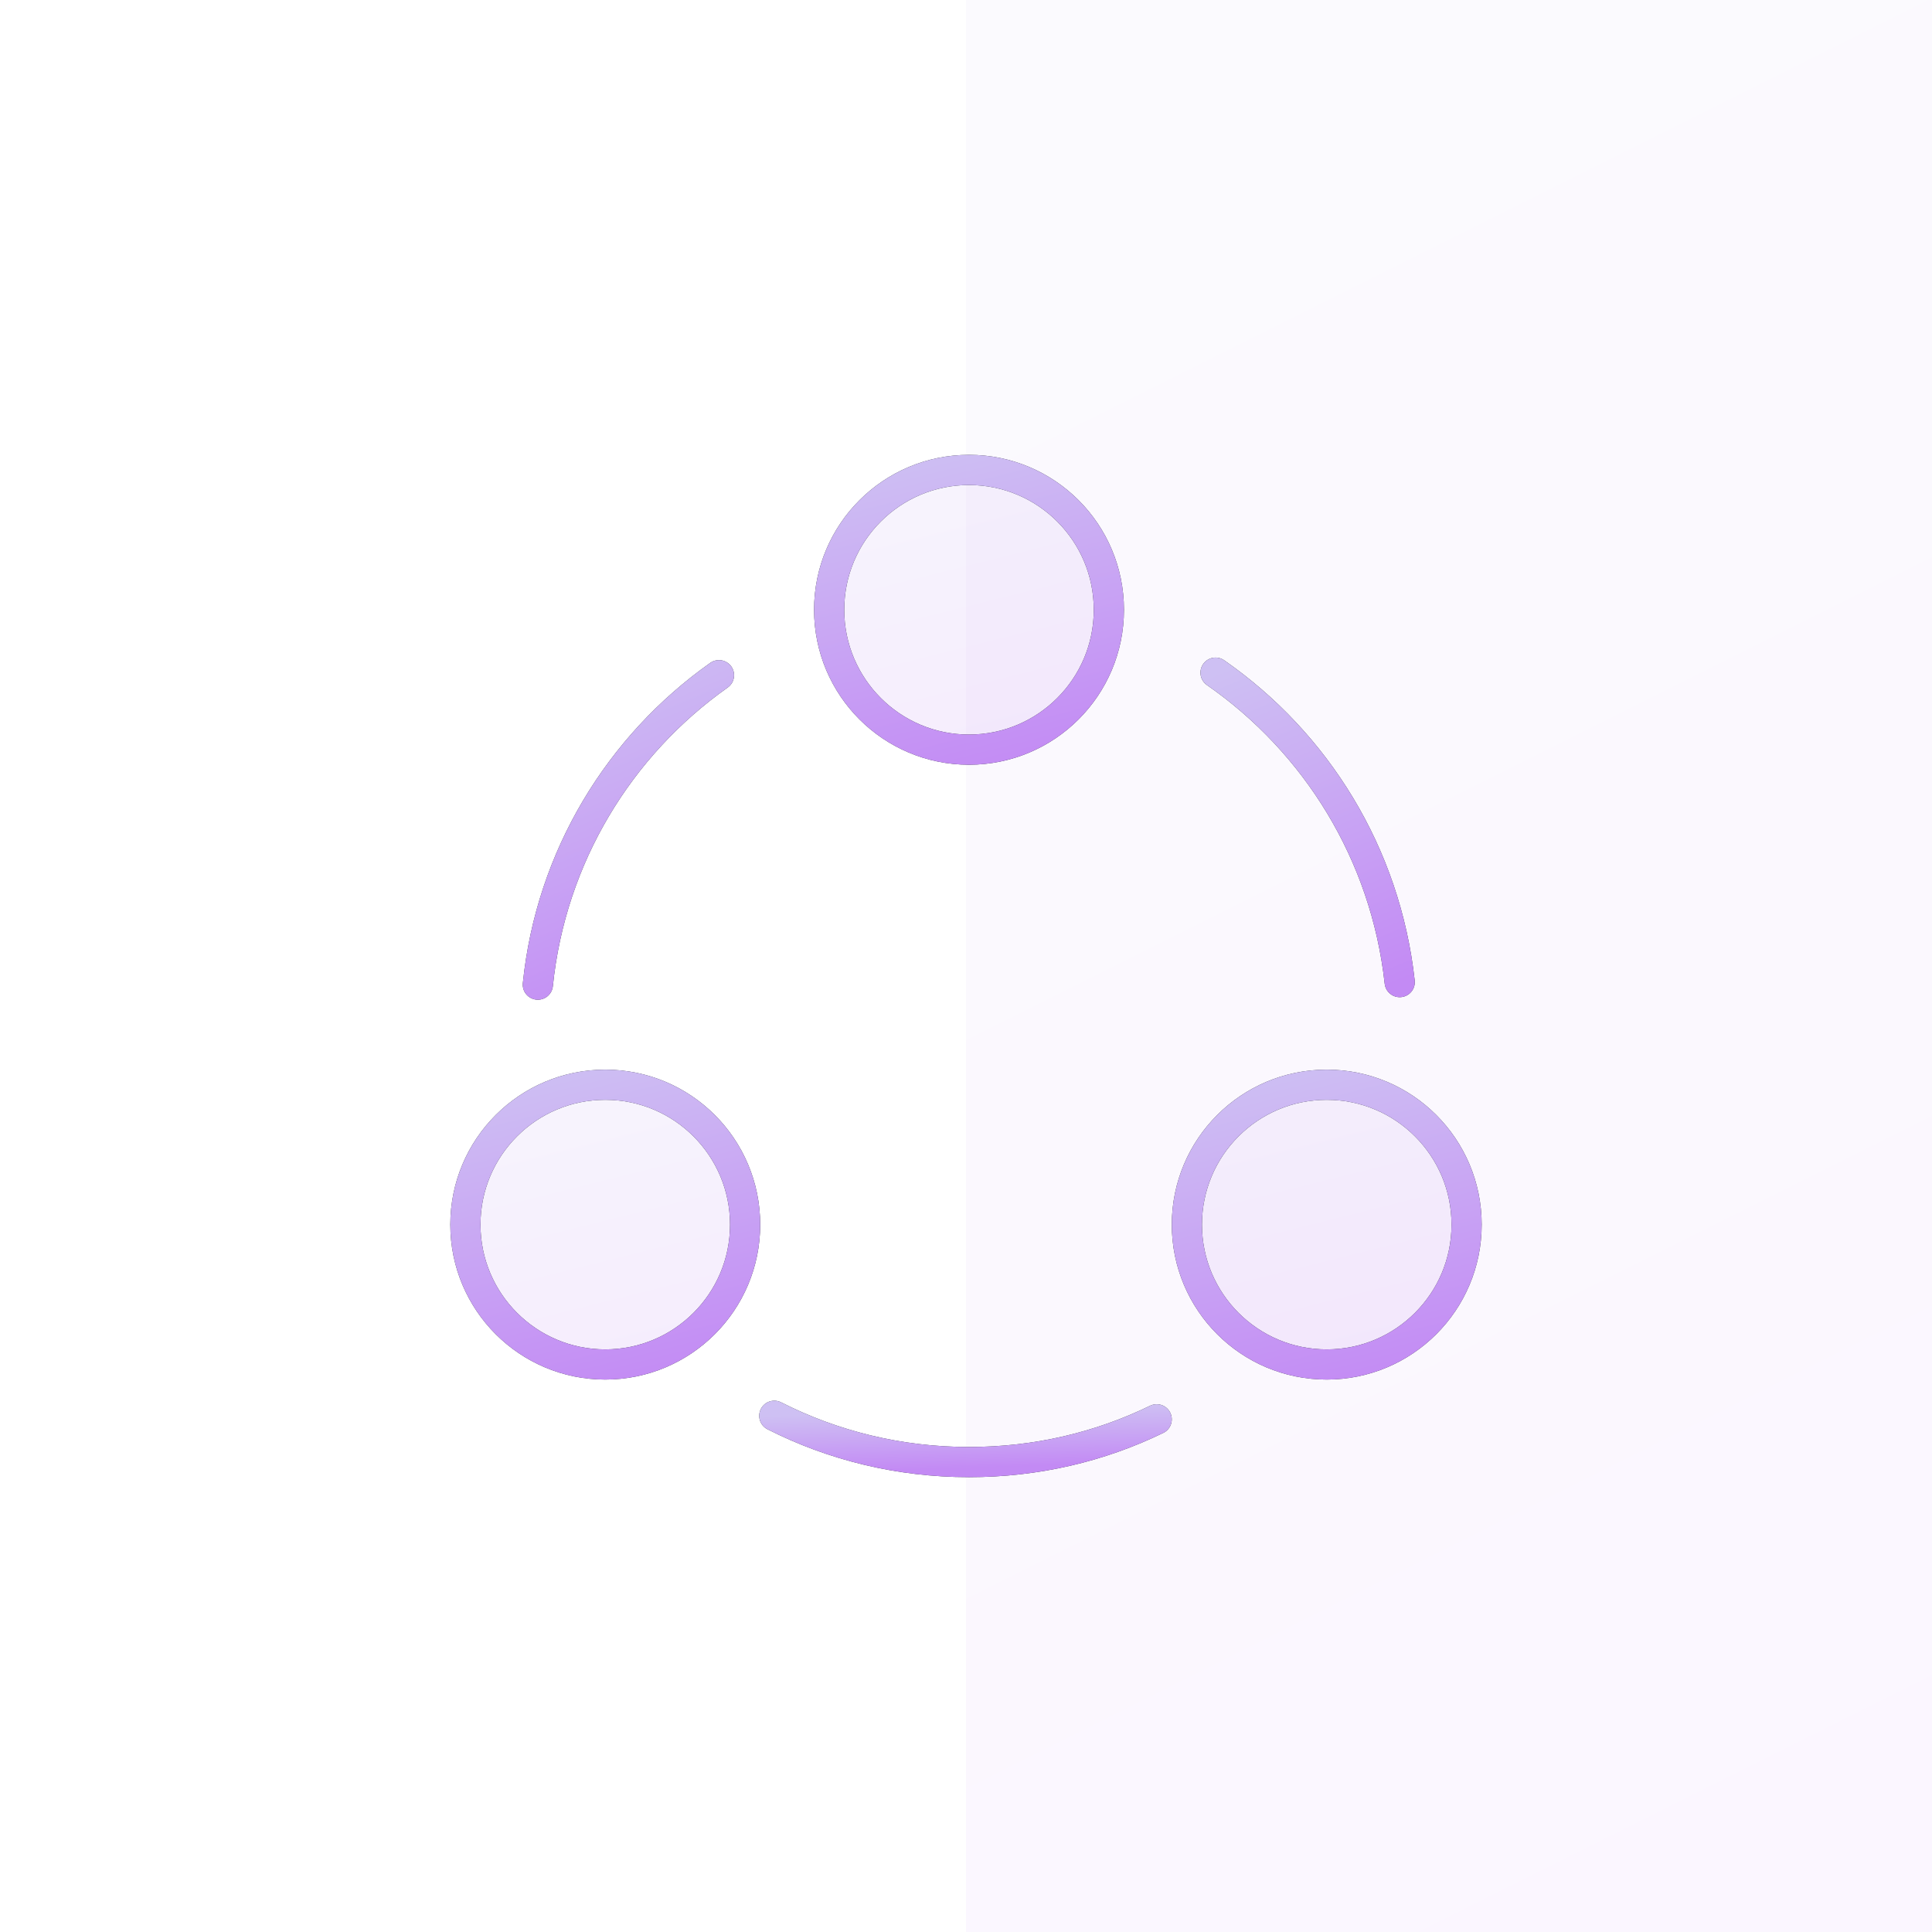 <svg width="64" height="64" viewBox="0 0 64 64" fill="none" xmlns="http://www.w3.org/2000/svg">
<rect x="32" width="32" height="64" fill="url(#paint0_linear_24_4086)" fill-opacity="0.08"/>
<path d="M40.267 22.283C43.6 24.6 45.9 28.283 46.367 32.533" stroke="#292D32" stroke-linecap="round" stroke-linejoin="round"/>
<path d="M40.267 22.283C43.6 24.6 45.9 28.283 46.367 32.533" stroke="url(#paint1_linear_24_4086)" stroke-linecap="round" stroke-linejoin="round"/>
<path d="M17.817 32.617C18.25 28.383 20.517 24.7 23.817 22.367" stroke="#292D32" stroke-linecap="round" stroke-linejoin="round"/>
<path d="M17.817 32.617C18.25 28.383 20.517 24.7 23.817 22.367" stroke="url(#paint2_linear_24_4086)" stroke-linecap="round" stroke-linejoin="round"/>
<path d="M25.65 46.9C27.583 47.883 29.783 48.433 32.1 48.433C34.333 48.433 36.433 47.933 38.317 47.017" stroke="#292D32" stroke-linecap="round" stroke-linejoin="round"/>
<path d="M25.65 46.9C27.583 47.883 29.783 48.433 32.1 48.433C34.333 48.433 36.433 47.933 38.317 47.017" stroke="url(#paint3_linear_24_4086)" stroke-linecap="round" stroke-linejoin="round"/>
<path d="M32.1 24.833C34.659 24.833 36.733 22.759 36.733 20.2C36.733 17.641 34.659 15.567 32.1 15.567C29.541 15.567 27.467 17.641 27.467 20.2C27.467 22.759 29.541 24.833 32.1 24.833Z" fill="url(#paint4_linear_24_4086)" fill-opacity="0.16"/>
<path d="M32.1 24.833C34.659 24.833 36.733 22.759 36.733 20.2C36.733 17.641 34.659 15.567 32.1 15.567C29.541 15.567 27.467 17.641 27.467 20.2C27.467 22.759 29.541 24.833 32.1 24.833Z" stroke="#292D32" stroke-linecap="round" stroke-linejoin="round"/>
<path d="M32.1 24.833C34.659 24.833 36.733 22.759 36.733 20.2C36.733 17.641 34.659 15.567 32.1 15.567C29.541 15.567 27.467 17.641 27.467 20.2C27.467 22.759 29.541 24.833 32.1 24.833Z" stroke="url(#paint5_linear_24_4086)" stroke-linecap="round" stroke-linejoin="round"/>
<path d="M20.05 45.2C22.609 45.2 24.683 43.126 24.683 40.567C24.683 38.008 22.609 35.933 20.05 35.933C17.491 35.933 15.417 38.008 15.417 40.567C15.417 43.126 17.491 45.2 20.05 45.2Z" fill="url(#paint6_linear_24_4086)" fill-opacity="0.16"/>
<path d="M20.05 45.2C22.609 45.2 24.683 43.126 24.683 40.567C24.683 38.008 22.609 35.933 20.05 35.933C17.491 35.933 15.417 38.008 15.417 40.567C15.417 43.126 17.491 45.2 20.05 45.2Z" stroke="#292D32" stroke-linecap="round" stroke-linejoin="round"/>
<path d="M20.05 45.2C22.609 45.2 24.683 43.126 24.683 40.567C24.683 38.008 22.609 35.933 20.05 35.933C17.491 35.933 15.417 38.008 15.417 40.567C15.417 43.126 17.491 45.2 20.05 45.2Z" stroke="url(#paint7_linear_24_4086)" stroke-linecap="round" stroke-linejoin="round"/>
<path d="M43.95 45.2C46.509 45.2 48.583 43.126 48.583 40.567C48.583 38.008 46.509 35.933 43.95 35.933C41.391 35.933 39.317 38.008 39.317 40.567C39.317 43.126 41.391 45.2 43.95 45.2Z" fill="url(#paint8_linear_24_4086)" fill-opacity="0.16"/>
<path d="M43.95 45.2C46.509 45.2 48.583 43.126 48.583 40.567C48.583 38.008 46.509 35.933 43.95 35.933C41.391 35.933 39.317 38.008 39.317 40.567C39.317 43.126 41.391 45.2 43.95 45.2Z" stroke="#292D32" stroke-linecap="round" stroke-linejoin="round"/>
<path d="M43.95 45.2C46.509 45.2 48.583 43.126 48.583 40.567C48.583 38.008 46.509 35.933 43.95 35.933C41.391 35.933 39.317 38.008 39.317 40.567C39.317 43.126 41.391 45.2 43.95 45.2Z" stroke="url(#paint9_linear_24_4086)" stroke-linecap="round" stroke-linejoin="round"/>
<defs>
<linearGradient id="paint0_linear_24_4086" x1="32" y1="0" x2="64" y2="64" gradientUnits="userSpaceOnUse">
<stop stop-color="#CEC0F3"/>
<stop offset="1" stop-color="#C38AF4"/>
</linearGradient>
<linearGradient id="paint1_linear_24_4086" x1="40.267" y1="22.283" x2="44.842" y2="33.174" gradientUnits="userSpaceOnUse">
<stop stop-color="#CEC0F3"/>
<stop offset="1" stop-color="#C38AF4"/>
</linearGradient>
<linearGradient id="paint2_linear_24_4086" x1="17.817" y1="22.367" x2="22.445" y2="33.203" gradientUnits="userSpaceOnUse">
<stop stop-color="#CEC0F3"/>
<stop offset="1" stop-color="#C38AF4"/>
</linearGradient>
<linearGradient id="paint3_linear_24_4086" x1="25.65" y1="46.9" x2="25.708" y2="48.815" gradientUnits="userSpaceOnUse">
<stop stop-color="#CEC0F3"/>
<stop offset="1" stop-color="#C38AF4"/>
</linearGradient>
<linearGradient id="paint4_linear_24_4086" x1="27.467" y1="15.567" x2="30.192" y2="26.469" gradientUnits="userSpaceOnUse">
<stop stop-color="#CEC0F3"/>
<stop offset="1" stop-color="#C38AF4"/>
</linearGradient>
<linearGradient id="paint5_linear_24_4086" x1="27.467" y1="15.567" x2="30.192" y2="26.469" gradientUnits="userSpaceOnUse">
<stop stop-color="#CEC0F3"/>
<stop offset="1" stop-color="#C38AF4"/>
</linearGradient>
<linearGradient id="paint6_linear_24_4086" x1="15.417" y1="35.933" x2="18.142" y2="46.835" gradientUnits="userSpaceOnUse">
<stop stop-color="#CEC0F3"/>
<stop offset="1" stop-color="#C38AF4"/>
</linearGradient>
<linearGradient id="paint7_linear_24_4086" x1="15.417" y1="35.933" x2="18.142" y2="46.835" gradientUnits="userSpaceOnUse">
<stop stop-color="#CEC0F3"/>
<stop offset="1" stop-color="#C38AF4"/>
</linearGradient>
<linearGradient id="paint8_linear_24_4086" x1="39.317" y1="35.933" x2="42.042" y2="46.835" gradientUnits="userSpaceOnUse">
<stop stop-color="#CEC0F3"/>
<stop offset="1" stop-color="#C38AF4"/>
</linearGradient>
<linearGradient id="paint9_linear_24_4086" x1="39.317" y1="35.933" x2="42.042" y2="46.835" gradientUnits="userSpaceOnUse">
<stop stop-color="#CEC0F3"/>
<stop offset="1" stop-color="#C38AF4"/>
</linearGradient>
</defs>
</svg>
